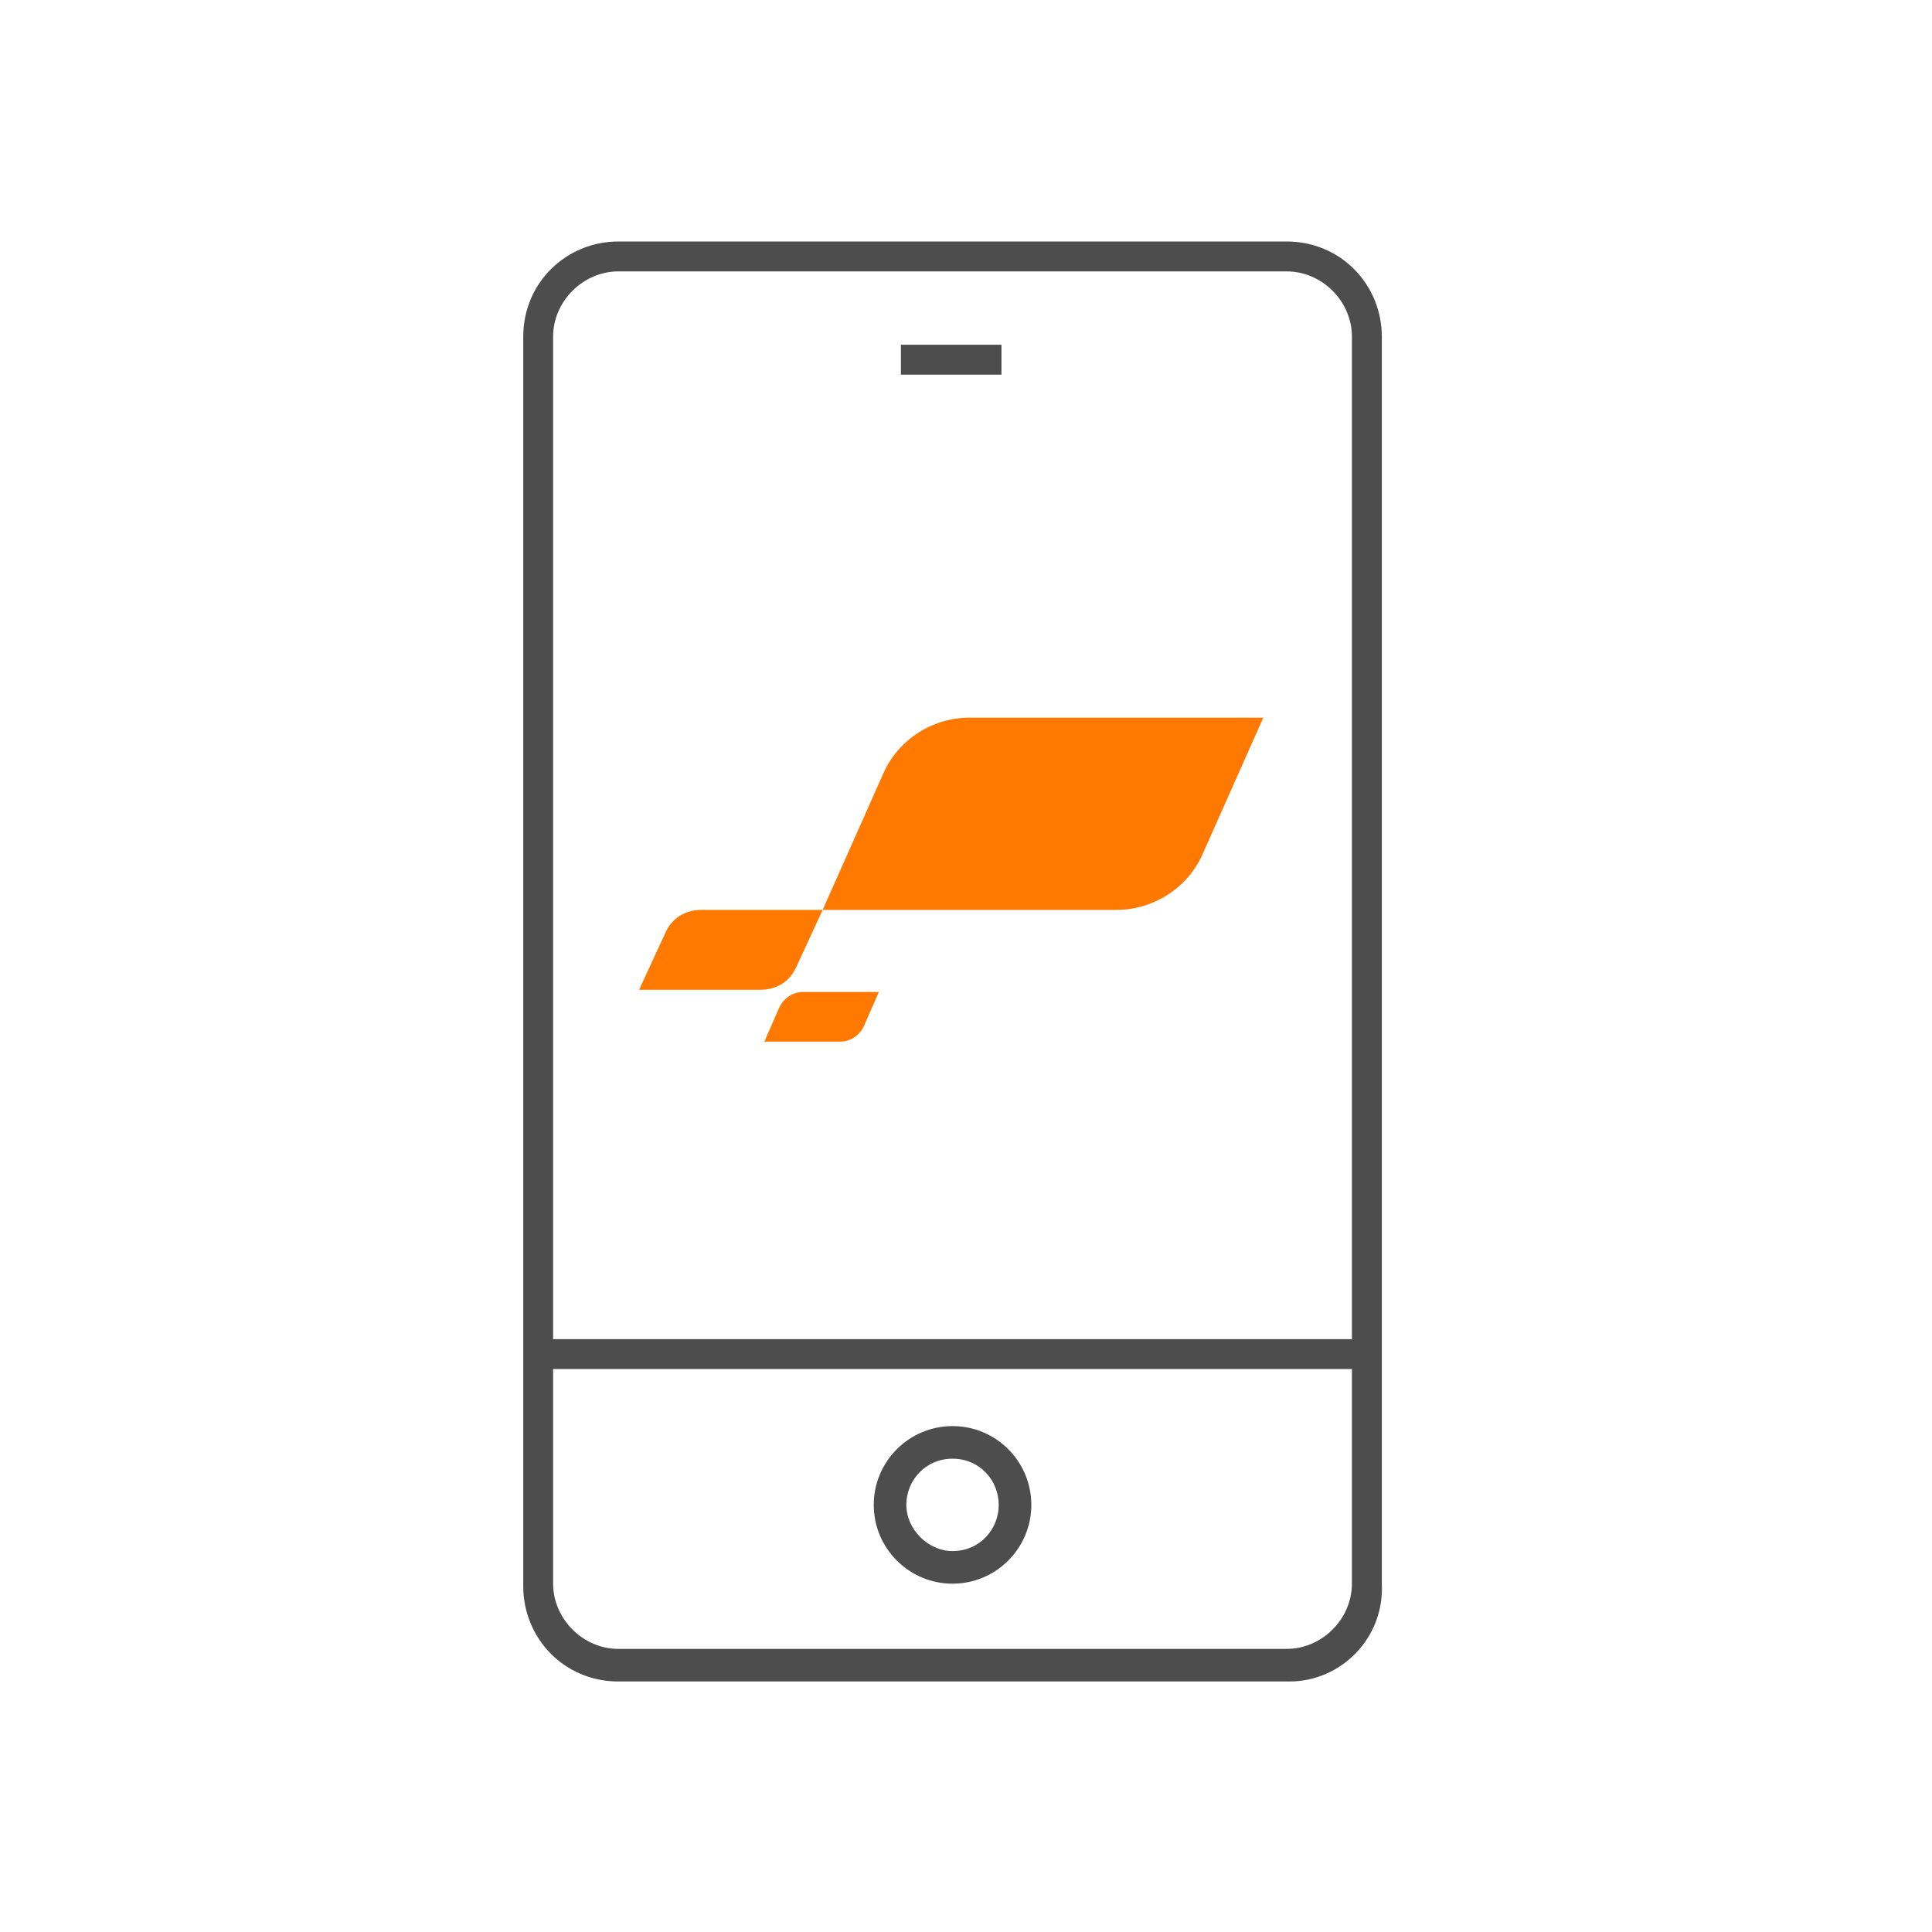 <svg width="48" height="48" viewBox="0 0 48 48" fill="none" xmlns="http://www.w3.org/2000/svg">
<path d="M32.035 41.776H15.363C14.012 41.776 13 40.696 13 39.413V8.363C13 7.013 14.08 6 15.363 6H31.968C33.318 6 34.331 7.08 34.331 8.363V39.346C34.398 40.696 33.318 41.776 32.035 41.776ZM15.363 6.743C14.485 6.743 13.742 7.485 13.742 8.363V39.346C13.742 40.223 14.485 40.966 15.363 40.966H31.968C32.846 40.966 33.588 40.223 33.588 39.346V8.363C33.588 7.485 32.846 6.743 31.968 6.743H15.363Z" fill="#4D4D4D"/>
<path d="M24.881 8.565H22.383V9.308H24.881V8.565Z" fill="#4D4D4D"/>
<path d="M23.666 39.346C22.585 39.346 21.708 38.468 21.708 37.388C21.708 36.308 22.585 35.431 23.666 35.431C24.746 35.431 25.623 36.308 25.623 37.388C25.623 38.468 24.746 39.346 23.666 39.346ZM23.666 36.241C22.991 36.241 22.518 36.781 22.518 37.388C22.518 37.996 23.058 38.536 23.666 38.536C24.341 38.536 24.813 37.996 24.813 37.388C24.813 36.781 24.341 36.241 23.666 36.241Z" fill="#4D4D4D"/>
<path d="M33.993 33.271H13.338V34.013H33.993V33.271Z" fill="#4D4D4D"/>
<path fill-rule="evenodd" clip-rule="evenodd" d="M20.439 22.606L21.942 19.225C22.317 18.367 23.176 17.83 24.088 17.83H31.386L29.883 21.21C29.508 22.069 28.649 22.606 27.737 22.606H20.439Z" fill="#FF7900"/>
<path fill-rule="evenodd" clip-rule="evenodd" d="M15.878 24.591L16.522 23.196C16.683 22.82 17.005 22.606 17.434 22.606H20.439L19.795 24.001C19.634 24.376 19.312 24.591 18.883 24.591H15.878Z" fill="#FF7900"/>
<path fill-rule="evenodd" clip-rule="evenodd" d="M18.991 25.879L19.366 25.02C19.474 24.805 19.688 24.645 19.957 24.645H21.835L21.459 25.503C21.352 25.718 21.137 25.879 20.869 25.879H18.991Z" fill="#FF7900"/>
</svg>
